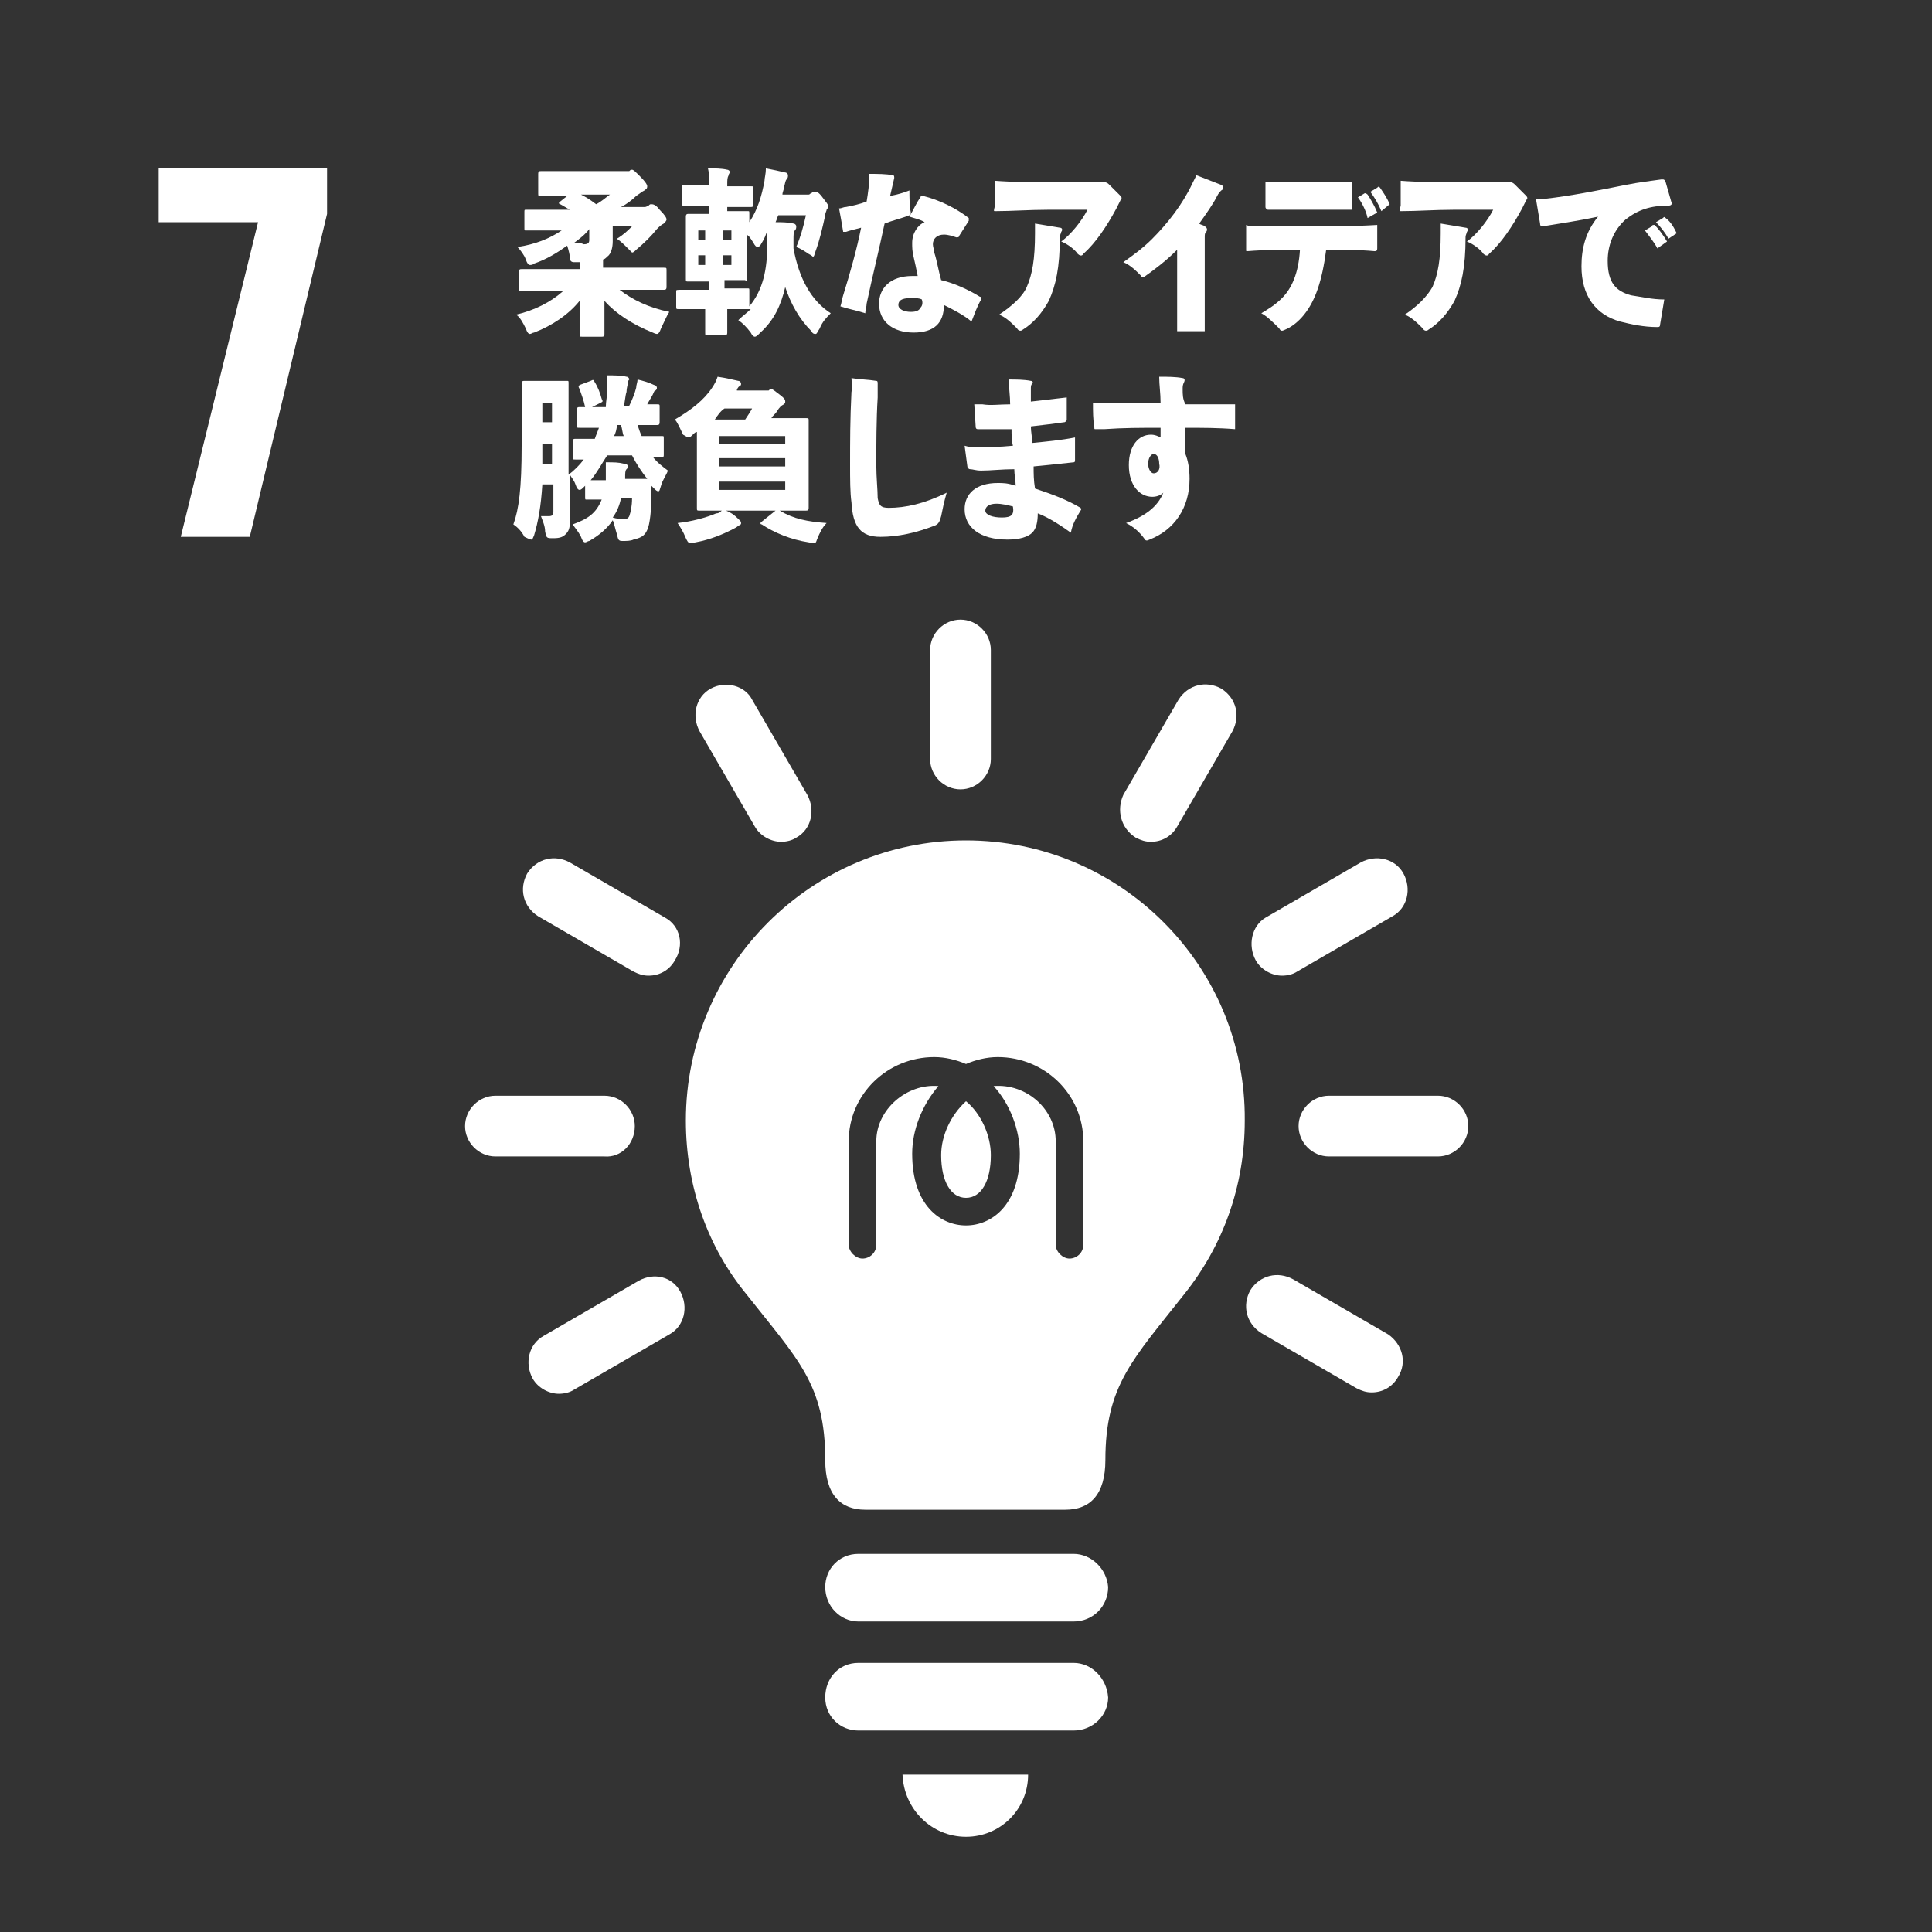 <?xml version="1.0" encoding="utf-8"?>
<!-- Generator: Adobe Illustrator 27.1.1, SVG Export Plug-In . SVG Version: 6.00 Build 0)  -->
<svg version="1.1" xmlns="http://www.w3.org/2000/svg" xmlns:xlink="http://www.w3.org/1999/xlink" x="0px" y="0px"
	 viewBox="0 0 140 140" enable-background="new 0 0 140 140" xml:space="preserve">
<rect x="0" y="0" width="140" height="140" fill="#333333" stroke="none"/>
<g id="back">
</g>
<g id="contents">
	<polygon fill="#FFFFFF" points="11.5,16.1 18.7,16.1 13.1,38.9 18.1,38.9 23.7,15.5 23.7,12.2 11.5,12.2 	"/>
	<g>
		<path fill="#FFFFFF" d="M100.6,96.7l-6.9-4c-1.1-0.6-2.4-0.3-3.1,0.8c-0.6,1.1-0.3,2.4,0.8,3.1l6.9,4c0.4,0.2,0.7,0.3,1.1,0.3
			c0.8,0,1.5-0.4,1.9-1.1C102,98.7,101.6,97.4,100.6,96.7z"/>
		<path fill="#FFFFFF" d="M70,60.9c-11.2,0-20.3,9.1-20.3,20.3c0,4.8,1.6,9.2,4.4,12.6c3.7,4.7,5.7,6.5,5.7,12
			c0,2.5,1.1,3.6,2.9,3.6h14.5c1.8,0,2.9-1.1,2.9-3.6c0-5.4,2-7.3,5.7-12c2.8-3.5,4.4-7.8,4.4-12.6C90.3,70,81.2,60.9,70,60.9z
			 M78.5,90.2c0,0.6-0.5,1-1,1s-1-0.5-1-1v-7.5c0-2.3-2.1-4.2-4.5-4c1.2,1.3,1.9,3.2,1.9,4.9c0,3.8-2.1,5.2-3.9,5.2
			s-3.9-1.4-3.9-5.2c0-1.7,0.7-3.5,1.9-4.9c-2.3-0.2-4.5,1.7-4.5,4v7.5c0,0.6-0.5,1-1,1s-1-0.5-1-1v-7.5c0-3.4,2.8-6.1,6.2-6.1
			c0.8,0,1.6,0.2,2.3,0.5c0.7-0.3,1.5-0.5,2.3-0.5c3.4,0,6.2,2.7,6.2,6.1V90.2z"/>
		<path fill="#FFFFFF" d="M104.2,79.4h-7.9c-1.2,0-2.2,1-2.2,2.2s1,2.2,2.2,2.2h7.9c1.2,0,2.2-1,2.2-2.2S105.4,79.4,104.2,79.4z"/>
		<path fill="#FFFFFF" d="M51.5,49.9c-1.1,0.6-1.4,2-0.8,3.1l4,6.9c0.4,0.7,1.2,1.1,1.9,1.1c0.4,0,0.8-0.1,1.1-0.3
			c1.1-0.6,1.4-2,0.8-3.1l-4-6.9C54,49.7,52.6,49.3,51.5,49.9z"/>
		<path fill="#FFFFFF" d="M91,69.6c0.4,0.7,1.2,1.1,1.9,1.1c0.4,0,0.8-0.1,1.1-0.3l6.9-4c1.1-0.6,1.4-2,0.8-3.1
			c-0.6-1.1-2-1.4-3.1-0.8l-6.9,4C90.7,67.1,90.4,68.5,91,69.6z"/>
		<path fill="#FFFFFF" d="M82.3,60.7c0.4,0.2,0.7,0.3,1.1,0.3c0.8,0,1.5-0.4,1.9-1.1l4-6.9c0.6-1.1,0.3-2.4-0.8-3.1
			c-1.1-0.6-2.4-0.3-3.1,0.8l-4,6.9C80.9,58.7,81.2,60,82.3,60.7z"/>
		<path fill="#FFFFFF" d="M67.4,47.1V55c0,1.2,1,2.2,2.2,2.2c1.2,0,2.2-1,2.2-2.2v-7.9c0-1.2-1-2.2-2.2-2.2
			C68.4,44.9,67.4,45.9,67.4,47.1z"/>
		<path fill="#FFFFFF" d="M77.8,120.5H62.2c-1.4,0-2.4,1.1-2.4,2.5c0,1.4,1.1,2.4,2.4,2.4h15.6c1.4,0,2.5-1.1,2.5-2.4
			C80.2,121.6,79.1,120.5,77.8,120.5z"/>
		<path fill="#FFFFFF" d="M48.2,66.5l-6.9-4c-1.1-0.6-2.4-0.3-3.1,0.8c-0.6,1.1-0.3,2.4,0.8,3.1l6.9,4c0.4,0.2,0.7,0.3,1.1,0.3
			c0.8,0,1.5-0.4,1.9-1.1C49.6,68.5,49.3,67.1,48.2,66.5z"/>
		<path fill="#FFFFFF" d="M46.3,92.8l-6.9,4c-1.1,0.6-1.4,2-0.8,3.1c0.4,0.7,1.2,1.1,1.9,1.1c0.4,0,0.8-0.1,1.1-0.3l6.9-4
			c1.1-0.6,1.4-2,0.8-3.1C48.7,92.5,47.4,92.2,46.3,92.8z"/>
		<path fill="#FFFFFF" d="M70,133.1c2.5,0,4.5-2,4.5-4.5h-9.1C65.5,131.1,67.5,133.1,70,133.1z"/>
		<path fill="#FFFFFF" d="M46,81.6c0-1.2-1-2.2-2.2-2.2h-7.9c-1.2,0-2.2,1-2.2,2.2s1,2.2,2.2,2.2h7.9C45,83.9,46,82.9,46,81.6z"/>
		<path fill="#FFFFFF" d="M77.8,112.6H62.2c-1.4,0-2.4,1.1-2.4,2.4c0,1.4,1.1,2.5,2.4,2.5h15.6c1.4,0,2.5-1.1,2.5-2.5
			C80.2,113.7,79.1,112.6,77.8,112.6z"/>
		<path fill="#FFFFFF" d="M70,79.8c-1.1,1-1.8,2.5-1.8,3.9c0,1.9,0.7,3.1,1.8,3.1s1.8-1.2,1.8-3.1C71.8,82.3,71.1,80.7,70,79.8z"/>
	</g>
	<g>
		<path fill="#FFFFFF" d="M38.1,23.8c0.1,0.3,0.2,0.4,0.3,0.4c0.1,0,0.2-0.1,0.3-0.1c1.3-0.5,2.5-1.3,3.3-2.3c0,1.3,0,2.1,0,2.4
			c0,0.2,0,0.2,0.2,0.2h1.4c0.1,0,0.2,0,0.2-0.2c0-0.3,0-1.1,0-2.4c0.8,0.9,2,1.7,3.5,2.3c0.2,0.1,0.3,0.1,0.3,0.1
			c0.1,0,0.2-0.1,0.3-0.4c0.2-0.4,0.4-0.9,0.6-1.2c-1.5-0.3-2.7-0.9-3.6-1.6h1.8c1,0,1.3,0,1.4,0c0.1,0,0.2,0,0.2-0.2v-1.2
			c0-0.2,0-0.2-0.2-0.2c-0.1,0-0.4,0-1.4,0h-3v-0.6c0.1,0,0.2-0.1,0.3-0.2c0.3-0.2,0.4-0.7,0.4-1.1c0-0.3,0-0.6,0-1.1h1.4
			c-0.3,0.3-0.6,0.6-1.1,0.9c0.3,0.2,0.5,0.4,0.8,0.7c0.2,0.2,0.3,0.3,0.3,0.3c0.1,0,0.2-0.1,0.3-0.2c0.6-0.5,1.1-1,1.5-1.5
			c0.2-0.2,0.3-0.3,0.5-0.4c0.1-0.1,0.2-0.2,0.2-0.3c0-0.1-0.1-0.3-0.5-0.7c-0.3-0.4-0.5-0.4-0.6-0.4c-0.1,0-0.1,0-0.2,0.1
			c-0.1,0-0.1,0.1-0.3,0.1h-1.7c0.4-0.2,0.8-0.5,1.1-0.8c0.3-0.2,0.4-0.3,0.6-0.4c0.1-0.1,0.2-0.1,0.2-0.3c0-0.1-0.1-0.3-0.5-0.7
			c-0.4-0.4-0.5-0.5-0.6-0.5c-0.1,0-0.1,0-0.2,0.1c-0.1,0-0.2,0-0.3,0h-4.5c-1.1,0-1.5,0-1.6,0c-0.1,0-0.2,0-0.2,0.2V14
			c0,0.2,0,0.2,0.2,0.2c0.1,0,0.5,0,1.6,0h0.3l-0.5,0.4c-0.1,0.1-0.1,0.1-0.1,0.1s0,0.1,0.1,0.1c0.2,0.1,0.5,0.3,0.7,0.4h-1.8
			c-1,0-1.4,0-1.4,0c-0.1,0-0.1,0-0.1,0.2v1.1c0,0.2,0,0.2,0.1,0.2c0.1,0,0.4,0,1.4,0h1.2c-0.9,0.6-1.9,1-3.2,1.2
			c0.2,0.2,0.5,0.6,0.6,0.9c0.1,0.3,0.2,0.4,0.3,0.4c0.1,0,0.2,0,0.3-0.1c0.9-0.3,1.7-0.8,2.4-1.3c0.1,0.3,0.2,0.7,0.2,0.9
			c0,0.2,0.1,0.3,0.3,0.3H42v0.5h-2.8c-1,0-1.3,0-1.4,0c-0.1,0-0.2,0-0.2,0.2v1.2c0,0.2,0,0.2,0.2,0.2c0.1,0,0.4,0,1.4,0h1.6
			c-0.9,0.8-2.1,1.4-3.4,1.7C37.7,23,37.9,23.4,38.1,23.8z M44.2,14.1c-0.3,0.2-0.6,0.5-1,0.7c-0.4-0.3-0.7-0.5-1.1-0.7H44.2z
			 M41.6,17.6c0.4-0.3,0.8-0.6,1.1-1v0.8c0,0.2-0.1,0.3-0.4,0.3C42.1,17.6,41.9,17.6,41.6,17.6z"/>
		<path fill="#FFFFFF" d="M49.2,22.4c0.1,0,0.4,0,1.4,0h0.5c0,1,0,1.7,0,1.7c0,0.2,0,0.2,0.2,0.2h1.2c0.1,0,0.2,0,0.2-0.2
			c0-0.1,0-0.7,0-1.7h0.3c0.9,0,1.3,0,1.4,0c-0.3,0.3-0.6,0.5-0.9,0.8c0.3,0.2,0.6,0.5,0.9,0.9c0.1,0.2,0.2,0.3,0.3,0.3
			c0.1,0,0.2-0.1,0.4-0.3c1-0.9,1.5-2,1.8-3.3c0.4,1.2,1,2.3,1.9,3.2c0.1,0.2,0.2,0.2,0.3,0.2c0.1,0,0.1-0.1,0.3-0.4
			c0.2-0.5,0.5-0.8,0.8-1.1c-1.4-0.9-2.3-2.5-2.7-4.7c0-0.2,0-0.4,0-0.6c0-0.4,0-0.6,0.1-0.7c0.1-0.1,0.1-0.2,0.1-0.3
			c0-0.1-0.1-0.2-0.2-0.2c-0.4-0.1-0.9-0.1-1.3-0.1c0.1-0.2,0.1-0.3,0.2-0.5h2c-0.2,0.9-0.4,1.6-0.7,2.3c0.3,0.1,0.6,0.3,0.9,0.5
			c0.2,0.1,0.3,0.2,0.3,0.2c0.1,0,0.1-0.1,0.2-0.4c0.3-0.8,0.5-1.7,0.7-2.6c0-0.2,0.1-0.3,0.1-0.4c0.1-0.1,0.1-0.2,0.1-0.3
			c0-0.1-0.1-0.2-0.4-0.6c-0.3-0.4-0.4-0.4-0.6-0.4c-0.1,0-0.1,0-0.2,0.1c-0.1,0-0.1,0.1-0.2,0.1h-1.9c0-0.2,0.1-0.3,0.1-0.5
			c0.1-0.3,0.1-0.5,0.2-0.6c0.1-0.1,0.1-0.2,0.1-0.3c0-0.1-0.1-0.2-0.2-0.2c-0.4-0.1-0.9-0.2-1.4-0.3c0,0.4-0.1,0.7-0.1,0.9
			c-0.2,1.1-0.5,2.1-1.1,3c0-0.4,0-0.5,0-0.6c0-0.2,0-0.2-0.1-0.2c-0.1,0-0.4,0-1.3,0h-0.2V15h0.3c1,0,1.3,0,1.4,0
			c0.1,0,0.2,0,0.2-0.2v-1.1c0-0.2,0-0.2-0.2-0.2c-0.1,0-0.4,0-1.4,0h-0.3v-0.1c0-0.4,0-0.5,0.1-0.7c0-0.1,0.1-0.2,0.1-0.2
			c0-0.1-0.1-0.2-0.2-0.2c-0.4-0.1-0.9-0.1-1.4-0.1c0.1,0.4,0.1,0.8,0.1,1.2h-0.4c-1,0-1.3,0-1.4,0c-0.2,0-0.2,0-0.2,0.2v1.1
			c0,0.2,0,0.2,0.2,0.2c0.1,0,0.4,0,1.4,0h0.4v0.6h-0.2c-0.9,0-1.2,0-1.3,0c-0.1,0-0.2,0-0.2,0.2c0,0.1,0,0.5,0,1.2V19
			c0,0.7,0,1.1,0,1.2c0,0.2,0,0.2,0.2,0.2c0.1,0,0.4,0,1.3,0h0.2V21h-0.5c-1,0-1.3,0-1.4,0C49,21,49,21,49,21.1v1.1
			C49,22.4,49,22.4,49.2,22.4z M54.1,20.2c0-0.1,0-0.5,0-1.2v-2c0.2,0.1,0.3,0.3,0.5,0.6c0.1,0.2,0.2,0.3,0.3,0.3
			c0.1,0,0.2-0.1,0.3-0.3c0.2-0.3,0.3-0.6,0.4-0.9c0,0.2,0,0.5,0,1c0,1.8-0.3,3.3-1.3,4.5v-1.1c0-0.2,0-0.2-0.1-0.2
			c-0.1,0-0.4,0-1.4,0h-0.3v-0.6h0.2c0.9,0,1.2,0,1.3,0C54.1,20.4,54.1,20.4,54.1,20.2z M52.4,16.7h0.6v0.7h-0.6V16.7z M52.4,18.5
			h0.6v0.7h-0.6V18.5z M50.6,16.7h0.5v0.7h-0.5V16.7z M50.6,19.2v-0.7h0.5v0.7H50.6z"/>
		<path fill="#FFFFFF" d="M66.1,17.6c0,0.3,0,0.6,0.1,1c0.1,0.4,0.2,0.9,0.3,1.4c-0.1,0-0.3,0-0.4,0c-1.6,0-2.4,0.9-2.4,2
			c0,1.3,1,2.1,2.5,2.1c1.5,0,2.2-0.7,2.2-2c0.6,0.3,1.4,0.7,2,1.2c0.2-0.5,0.4-1.1,0.7-1.6c0-0.1,0-0.2-0.1-0.2
			c-0.8-0.5-1.9-1-2.8-1.2c-0.2-0.7-0.3-1.4-0.5-2c0-0.2-0.1-0.4-0.1-0.6c0-0.4,0.3-0.7,0.8-0.7c0.3,0,0.6,0.1,0.9,0.2
			c0.1,0,0.2,0,0.2-0.1l0.7-1.1c0-0.1,0-0.2,0-0.2c-0.9-0.7-2.1-1.3-3.3-1.6c-0.1,0-0.2,0-0.2,0.1c-0.3,0.4-0.5,0.9-0.8,1.4
			c0.3,0.1,0.8,0.2,1.1,0.4C66.5,16.3,66.1,16.9,66.1,17.6z M66.7,22.3c-0.1,0.2-0.3,0.3-0.7,0.3c-0.5,0-0.9-0.2-0.9-0.5
			c0-0.3,0.2-0.5,0.9-0.5c0.4,0,0.6,0,0.8,0.1C66.9,22,66.8,22.2,66.7,22.3z"/>
		<path fill="#FFFFFF" d="M61.3,16.8c0.3-0.1,0.7-0.2,1.1-0.3c-0.3,1.5-0.8,3.3-1.3,4.9c-0.1,0.3-0.1,0.5-0.2,0.8
			c0.6,0.2,1.2,0.3,1.8,0.5c0-0.2,0.1-0.5,0.1-0.7c0.4-1.9,0.9-3.9,1.3-5.8c0.5-0.2,1.3-0.4,1.8-0.6c0.1,0,0.1-0.1,0.1-0.2
			c-0.1-0.5-0.1-1.1-0.1-1.6c-0.5,0.2-0.9,0.3-1.4,0.4l0.3-1.3c0-0.1,0-0.2-0.1-0.2c-0.5-0.1-1.1-0.1-1.7-0.1c0,0.7-0.1,1.4-0.2,2
			c-0.5,0.2-1,0.3-1.5,0.4c-0.2,0-0.3,0.1-0.5,0.1c0.1,0.5,0.2,1.1,0.3,1.7C61.1,16.8,61.2,16.8,61.3,16.8z"/>
		<path fill="#FFFFFF" d="M72.4,22.8c0.5,0.2,0.9,0.6,1.3,1c0.1,0.2,0.3,0.2,0.4,0.1c0.8-0.5,1.4-1.2,1.9-2.1
			c0.5-1.1,0.8-2.4,0.8-4.6c0-0.2,0.1-0.3,0.1-0.4c0.1-0.1,0.1-0.3-0.1-0.3c-0.6-0.1-1.2-0.2-1.8-0.3c0,0.3,0,0.5,0,0.7
			c0,1.9-0.2,3-0.6,3.9C74.1,21.5,73.3,22.2,72.4,22.8z"/>
		<path fill="#FFFFFF" d="M72.1,15.3c1.2,0,2.5-0.1,3.8-0.1h2.9c-0.4,0.8-1.2,1.8-1.9,2.3c0.5,0.2,1,0.6,1.2,0.9
			c0.1,0.1,0.3,0.2,0.4,0c0.9-0.8,1.7-2,2.4-3.3c0.1-0.2,0.2-0.4,0.3-0.6c0.1-0.1,0.1-0.2,0-0.3l-0.8-0.8c-0.1-0.1-0.2-0.2-0.4-0.2
			c-1.3,0-2.6,0-3.9,0c-1.4,0-2.7,0-4-0.1c0,0.6,0,1.2,0,1.8C72,15.3,72,15.3,72.1,15.3z"/>
		<path fill="#FFFFFF" d="M83,20c0.7-0.5,1.5-1.1,2.3-1.9v2.3c0,0.9,0,1.9,0,2.9c0,0.2,0,0.5,0,0.7l2,0c0-0.2,0-0.5,0-0.7
			c0-1.1,0-2.2,0-3.4v-2.7c0-0.2,0-0.3,0.1-0.4c0.1-0.1,0.1-0.3-0.1-0.4c-0.1-0.1-0.3-0.1-0.4-0.2c0.5-0.7,1-1.4,1.3-2
			c0.1-0.2,0.2-0.3,0.3-0.4c0.2-0.1,0.2-0.3,0-0.4l-1.8-0.7c-0.1,0.2-0.2,0.4-0.3,0.6c-0.7,1.5-1.8,2.9-2.9,4
			c-0.7,0.7-1.4,1.2-2.1,1.7c0.5,0.2,0.9,0.6,1.3,1C82.7,20.1,82.9,20.1,83,20z"/>
		<path fill="#FFFFFF" d="M90.4,18.2c1.2-0.1,2.5-0.1,3.8-0.1c-0.1,1.7-0.6,2.8-1.3,3.5c-0.5,0.5-1,0.8-1.5,1.1
			c0.4,0.2,0.9,0.7,1.3,1.1c0.1,0.2,0.2,0.2,0.4,0.1c0.5-0.2,1-0.6,1.4-1.1c0.8-1,1.3-2.4,1.6-4.7c1.3,0,2.4,0,3.5,0.1
			c0.1,0,0.2,0,0.2-0.2c0-0.6,0-1.1,0-1.7c-1.6,0.1-3.2,0.1-4.7,0.1c-1.4,0-2.7,0-4.1,0c-0.3,0-0.5,0-0.7-0.1c0,0.6,0,1.2,0,1.8
			C90.2,18.1,90.3,18.2,90.4,18.2z"/>
		<path fill="#FFFFFF" d="M100.7,14.8c-0.2-0.5-0.5-0.9-0.7-1.2c-0.1-0.1-0.1-0.1-0.2,0l-0.5,0.3c0.3,0.4,0.6,0.9,0.8,1.4
			L100.7,14.8z"/>
		<path fill="#FFFFFF" d="M99.8,15.4c-0.2-0.5-0.5-1-0.7-1.3C99,14,98.9,14,98.9,14l-0.5,0.3c0.3,0.4,0.6,1,0.7,1.5L99.8,15.4z"/>
		<path fill="#FFFFFF" d="M91.9,15.2c0.9,0,2,0,3,0c1,0,2,0,3,0c0.1,0,0.1,0,0.1-0.2c0-0.6,0-1.2,0-1.8c-0.2,0-0.4,0-0.6,0
			c-0.8,0-1.7,0-2.5,0c-0.8,0-1.7,0-2.6,0c-0.2,0-0.4,0-0.6,0l0,1.8C91.7,15.1,91.8,15.2,91.9,15.2z"/>
		<path fill="#FFFFFF" d="M101.5,15.3c1.2,0,2.5-0.1,3.8-0.1h2.9c-0.4,0.8-1.2,1.8-1.9,2.3c0.5,0.2,1,0.6,1.2,0.9
			c0.1,0.1,0.3,0.2,0.4,0c0.9-0.8,1.7-2,2.4-3.3c0.1-0.2,0.2-0.4,0.3-0.6c0.1-0.1,0.1-0.2,0-0.3l-0.8-0.8c-0.1-0.1-0.2-0.2-0.4-0.2
			c-1.3,0-2.6,0-3.9,0c-1.4,0-2.7,0-4-0.1c0,0.6,0,1.2,0,1.8C101.4,15.3,101.4,15.3,101.5,15.3z"/>
		<path fill="#FFFFFF" d="M101.8,22.8c0.5,0.2,0.9,0.6,1.3,1c0.1,0.2,0.3,0.2,0.4,0.1c0.8-0.5,1.4-1.2,1.9-2.1
			c0.5-1.1,0.8-2.4,0.8-4.6c0-0.2,0.1-0.3,0.1-0.4c0.1-0.1,0.1-0.3-0.1-0.3c-0.6-0.1-1.2-0.2-1.8-0.3c0,0.3,0,0.5,0,0.7
			c0,1.9-0.2,3-0.6,3.9C103.4,21.5,102.7,22.2,101.8,22.8z"/>
		<path fill="#FFFFFF" d="M119.7,16.4l-0.5,0.3c0.3,0.4,0.7,0.9,0.9,1.3l0.7-0.5c-0.3-0.5-0.6-0.9-0.9-1.2
			C119.8,16.3,119.7,16.3,119.7,16.4z"/>
		<path fill="#FFFFFF" d="M116.5,18.9c0-1.1,0.4-2.2,1.3-3c0.9-0.7,1.8-1,3.1-1c0.2,0,0.3-0.1,0.2-0.3l-0.4-1.4
			c-0.1-0.2-0.1-0.2-0.3-0.2c-0.7,0.1-1.6,0.2-2.6,0.4c-2,0.4-4,0.8-5.8,1c-0.3,0-0.5,0-0.7,0l0.3,1.8c0,0.2,0.1,0.2,0.2,0.2
			c1.2-0.2,2.6-0.4,4-0.7c-0.9,1.1-1.2,2.3-1.2,3.6c0,2.1,1,3.5,2.8,4c0.8,0.2,1.7,0.4,2.7,0.4c0.1,0,0.2,0,0.2-0.2
			c0.1-0.6,0.2-1.2,0.3-1.8c-0.9,0-1.7-0.2-2.4-0.3C117.1,21.1,116.5,20.5,116.5,18.9z"/>
		<path fill="#FFFFFF" d="M120.7,15.8c-0.1-0.1-0.1-0.1-0.2,0l-0.5,0.3c0.3,0.3,0.7,0.8,0.9,1.2l0.6-0.4
			C121.3,16.5,121.1,16.1,120.7,15.8z"/>
		<path fill="#FFFFFF" d="M38.5,39.1c0.1,0,0.1-0.1,0.2-0.3c0.3-1,0.5-2.1,0.6-3.7h0.8v2c0,0.2-0.1,0.3-0.3,0.3c-0.2,0-0.3,0-0.6,0
			c0.1,0.3,0.3,0.7,0.3,1.1c0.1,0.5,0.1,0.5,0.6,0.5c0.5,0,0.7-0.1,0.9-0.3c0.3-0.3,0.3-0.6,0.3-1.2c0-0.5,0-1.2,0-1.8v-1.3
			c0.1,0.2,0.3,0.4,0.4,0.7s0.2,0.4,0.3,0.4c0.1,0,0.2-0.1,0.3-0.2l0.1-0.1V36c0,0.2,0,0.2,0.1,0.2c0.1,0,0.3,0,1.1,0
			c-0.4,1-1,1.4-2.1,1.8c0.2,0.3,0.4,0.5,0.6,0.9c0.1,0.3,0.2,0.4,0.3,0.4c0.1,0,0.2-0.1,0.3-0.1c0.7-0.4,1.3-0.9,1.7-1.5
			c0.1,0.2,0.2,0.7,0.3,1c0.1,0.4,0.1,0.5,0.4,0.5c0.3,0,0.6,0,0.8-0.1c0.4-0.1,0.8-0.2,1-0.7c0.2-0.4,0.3-1.5,0.3-2.4
			c0-0.3,0-0.5,0-0.8c0.1,0.1,0.1,0.1,0.2,0.2c0.1,0.1,0.2,0.2,0.3,0.2c0.1,0,0.1-0.1,0.2-0.4c0.1-0.4,0.4-0.8,0.5-1.1
			c-0.4-0.3-0.8-0.6-1.1-1c0.5,0,0.7,0,0.7,0c0.1,0,0.1,0,0.1-0.2v-1.1c0-0.2,0-0.2-0.1-0.2c-0.1,0-0.3,0-1.1,0h-0.4
			c-0.1-0.2-0.2-0.5-0.3-0.8c1,0,1.4,0,1.4,0c0.1,0,0.2,0,0.2-0.2v-1.1c0-0.2,0-0.2-0.2-0.2c0,0-0.3,0-0.7,0
			c0.1-0.2,0.3-0.5,0.4-0.7c0.1-0.2,0.1-0.3,0.2-0.3c0.1-0.1,0.1-0.1,0.1-0.2c0-0.1-0.1-0.2-0.2-0.2c-0.4-0.2-0.8-0.3-1.2-0.4
			c0,0.2-0.1,0.4-0.1,0.6c-0.1,0.4-0.3,0.9-0.5,1.3h-0.4c0.1-0.3,0.1-0.7,0.2-1c0-0.3,0.1-0.5,0.1-0.7c0-0.1,0.1-0.2,0.1-0.2
			c0-0.1-0.1-0.2-0.2-0.2c-0.4-0.1-0.9-0.1-1.4-0.1c0,0.4,0,0.6,0,1.2c0,0.3-0.1,0.7-0.1,1.1h-1l0.6-0.3c0.2-0.1,0.2-0.1,0.1-0.3
			c-0.1-0.4-0.3-0.9-0.5-1.2c-0.1-0.2-0.1-0.2-0.3-0.1l-0.8,0.3C41.9,28,41.9,28,42,28.2c0.1,0.3,0.3,0.8,0.4,1.3
			c-0.2,0-0.4,0-0.4,0c-0.1,0-0.2,0-0.2,0.2v1.1c0,0.2,0,0.2,0.2,0.2c0.1,0,0.4,0,1.4,0c-0.1,0.3-0.2,0.5-0.3,0.8h-0.3
			c-0.8,0-1.1,0-1.1,0c-0.1,0-0.2,0-0.2,0.2v1.1c0,0.2,0,0.2,0.2,0.2c0.1,0,0.2,0,0.6,0c-0.3,0.4-0.7,0.8-1.1,1.1V30
			c0-1.3,0-2.1,0-2.2c0-0.2,0-0.2-0.1-0.2c-0.1,0-0.3,0-1,0h-1.1c-0.7,0-0.9,0-1,0c-0.1,0-0.2,0-0.2,0.2c0,0.1,0,0.9,0,2.2v2.3
			c0,3.1-0.2,4.6-0.6,5.7c0.3,0.2,0.6,0.5,0.8,0.9C38.4,39.1,38.5,39.1,38.5,39.1z M45.6,37.4c-0.1,0.2-0.2,0.2-0.4,0.2
			c-0.3,0-0.5,0-0.8-0.1c0.3-0.4,0.5-0.9,0.6-1.4h0.8C45.8,36.7,45.7,37.1,45.6,37.4z M44.7,30.8H45c0.1,0.3,0.1,0.6,0.2,0.8h-0.7
			C44.6,31.4,44.7,31.1,44.7,30.8z M44,33h1.8c0.3,0.6,0.7,1.2,1.1,1.7c-0.2,0-0.5,0-1.1,0h-0.5l0-0.1c0-0.3,0-0.5,0.1-0.6
			c0.1-0.1,0.1-0.1,0.1-0.2c0-0.1-0.1-0.2-0.3-0.2c-0.4-0.1-0.7-0.1-1.3-0.1c0,0.4,0,0.6,0,1.1c0,0.1,0,0.1,0,0.2h-0.1
			c-0.5,0-0.8,0-1,0C43.3,34.2,43.6,33.6,44,33z M39.3,29.2h0.7v1.4h-0.7V29.2z M39.3,32.3v-0.1h0.7v1.4h-0.7
			C39.3,33.2,39.3,32.8,39.3,32.3z"/>
		<path fill="#FFFFFF" d="M49.9,31.7c0.1,0,0.2-0.1,0.3-0.2c0.1-0.1,0.2-0.2,0.3-0.2v4c0,0.9,0,1.4,0,1.5c0,0.2,0,0.2,0.2,0.2
			c0.1,0,0.5,0,1.6,0c-0.1,0.1-0.2,0.2-0.4,0.2c-0.7,0.3-1.8,0.6-2.8,0.7c0.2,0.3,0.4,0.6,0.6,1.1c0.2,0.4,0.2,0.4,0.7,0.3
			c1.1-0.2,2-0.6,2.6-0.9c0.2-0.1,0.4-0.2,0.5-0.3c0.2-0.1,0.2-0.1,0.2-0.2c0-0.1,0-0.1-0.2-0.3c-0.3-0.3-0.6-0.5-0.9-0.6h3.6
			l-1,0.8c-0.1,0.1-0.1,0.1-0.1,0.1c0,0,0,0.1,0.1,0.1c0.9,0.6,2.1,1.1,3.4,1.3c0.5,0.1,0.5,0.1,0.6-0.2c0.2-0.5,0.4-0.9,0.7-1.2
			c-1.4-0.1-2.4-0.3-3.4-0.9h0.3c1.1,0,1.5,0,1.6,0c0.1,0,0.2,0,0.2-0.2c0-0.1,0-0.6,0-1.5v-3.3c0-0.9,0-1.4,0-1.5
			c0-0.2,0-0.2-0.2-0.2c-0.1,0-0.5,0-1.6,0h-0.9c0.1-0.2,0.3-0.3,0.4-0.5c0.2-0.3,0.3-0.4,0.5-0.5c0.1-0.1,0.1-0.1,0.1-0.2
			c0-0.1,0-0.2-0.4-0.5c-0.4-0.3-0.5-0.4-0.6-0.4c-0.1,0-0.1,0-0.2,0.1c-0.1,0-0.1,0-0.3,0h-2l0-0.1c0.1-0.1,0.1-0.2,0.2-0.2
			c0.1-0.1,0.1-0.1,0.1-0.2c0-0.1-0.1-0.2-0.2-0.2c-0.5-0.1-0.8-0.2-1.5-0.3c-0.1,0.3-0.2,0.5-0.4,0.8c-0.6,0.9-1.5,1.6-2.7,2.3
			c0.2,0.2,0.4,0.7,0.6,1.1C49.7,31.6,49.8,31.7,49.9,31.7z M56.9,35.5h-4.8v-0.6h4.8V35.5z M56.9,33.8h-4.8v-0.6h4.8V33.8z
			 M56.9,31.6v0.6h-4.8v-0.6H56.9z M52.5,29.6h2c-0.1,0.2-0.3,0.5-0.5,0.8h-2.2C52,30.1,52.2,29.8,52.5,29.6z"/>
		<path fill="#FFFFFF" d="M67.7,38.1c0.3-0.1,0.4-0.3,0.5-0.7c0.1-0.5,0.2-1,0.4-1.7c-1.6,0.8-3,1.1-4.2,1.1c-0.6,0-0.7-0.2-0.8-0.7
			c0-0.6-0.1-1.5-0.1-2.4c0-1.4,0-3.3,0.1-4.9c0-0.4,0-0.7,0-1c0-0.1,0-0.2-0.1-0.2c-0.6-0.1-1.2-0.1-1.8-0.2c0,0.3,0.1,0.6,0,1
			c-0.1,2-0.1,3.6-0.1,5.3c0,1,0,2,0.1,2.7c0.1,1.8,0.7,2.5,2.1,2.5C65.1,38.9,66.4,38.6,67.7,38.1z"/>
		<path fill="#FFFFFF" d="M78.3,37c0.1-0.1,0-0.2,0-0.2c-1-0.6-2.1-1-3.3-1.4c-0.1-0.6-0.1-1.1-0.1-1.6c1-0.1,2-0.2,2.9-0.3
			c0.1,0,0.1-0.1,0.1-0.2c0-0.5,0-1.1,0-1.6c-1,0.2-2.1,0.3-3.1,0.4c0-0.4-0.1-0.8-0.1-1.2c0.9-0.1,1.7-0.2,2.4-0.3
			c0.1,0,0.2-0.1,0.2-0.2c0-0.5,0-1.1,0-1.6c-0.8,0.1-1.8,0.2-2.6,0.3c0-0.3,0-0.6,0-0.9c0-0.2,0-0.3,0.1-0.4s0-0.2-0.1-0.2
			c-0.5-0.1-1.1-0.1-1.6-0.1c0,0.6,0.1,1.2,0.1,1.8c-0.8,0-1.4,0.1-2,0c-0.2,0-0.4,0-0.6,0l0.1,1.6c0,0.2,0.1,0.2,0.2,0.2
			c0.7,0,1.5,0,2.4,0c0,0.4,0,0.8,0.1,1.2c-1,0.1-1.8,0.1-2.6,0.1c-0.3,0-0.6,0-0.9-0.1l0.2,1.5c0,0.1,0.1,0.2,0.2,0.2
			c0.2,0,0.4,0.1,0.8,0.1c0.7,0,1.5-0.1,2.4-0.1c0,0.4,0.1,0.8,0.1,1.2C73,35,72.7,35,72.3,35c-1.6,0-2.4,0.8-2.4,1.9
			c0,1.3,1.1,2.2,3.1,2.2c0.9,0,1.5-0.2,1.8-0.5c0.3-0.3,0.4-0.8,0.4-1.4c0.8,0.3,1.7,0.9,2.4,1.4C77.7,38,78,37.5,78.3,37z
			 M72.6,37.5c-0.7,0-1.2-0.2-1.2-0.5c0-0.3,0.3-0.5,0.8-0.5c0.4,0,0.8,0.1,1.2,0.2C73.5,37.3,73.3,37.5,72.6,37.5z"/>
		<path fill="#FFFFFF" d="M85.7,28.2c0-0.2,0-0.3,0.1-0.5c0.1-0.2,0-0.3-0.1-0.3c-0.5-0.1-1.1-0.1-1.7-0.1c0,0.6,0.1,1.2,0.1,1.9
			c-1.4,0-2.8,0-4.2,0c-0.2,0-0.4,0-0.7,0c0,0.6,0,1.2,0.1,1.8c0,0.1,0,0.1,0.1,0.1c0.2,0,0.4,0,0.6,0c1.4-0.1,2.7-0.1,4.1-0.1
			l0,0.7c-0.2-0.1-0.4-0.2-0.7-0.2c-0.9,0-1.6,0.8-1.6,2.2c0,1.5,0.8,2.3,1.7,2.3c0.3,0,0.6-0.1,0.8-0.3c-0.4,1-1.3,1.7-2.7,2.2
			c0.6,0.3,1,0.7,1.3,1.1c0.1,0.2,0.2,0.2,0.4,0.1c1.8-0.7,2.9-2.3,2.9-4.4c0-0.7-0.1-1.3-0.3-1.8l0-1.9c1.2,0,2.4,0,3.6,0.1
			c0-0.6,0-1.2,0-1.8c-0.2,0-0.4,0-0.7,0c-1,0-2,0-2.9,0C85.7,28.9,85.7,28.6,85.7,28.2z M83.6,34.3c-0.2,0-0.4-0.3-0.4-0.7
			c0-0.4,0.2-0.7,0.4-0.7c0.3,0,0.4,0.4,0.4,0.7C84.1,34,83.9,34.3,83.6,34.3z"/>
	</g>
</g>
</svg>
